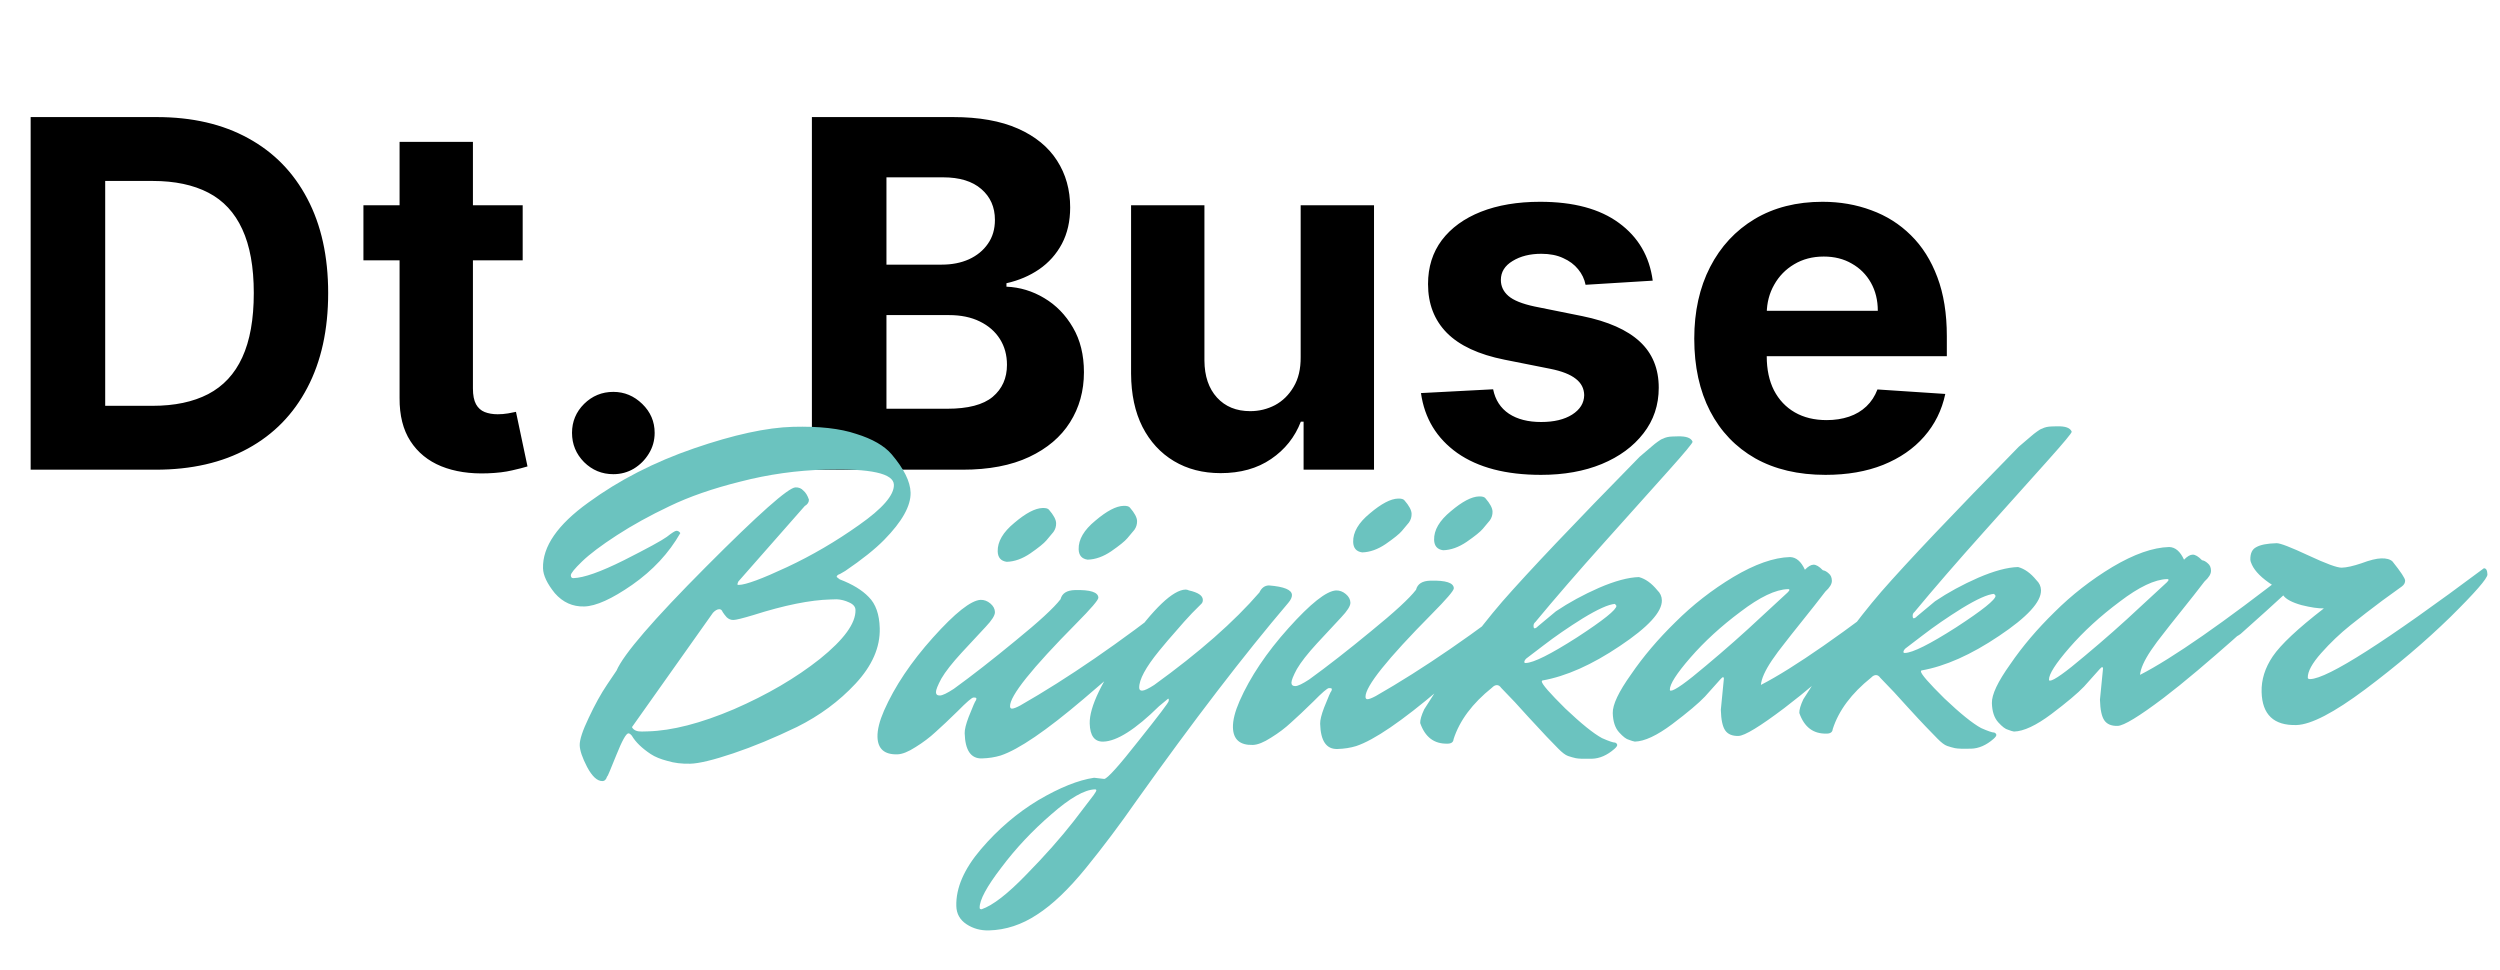 <svg width="165" height="64" viewBox="0 0 165 64" fill="none" xmlns="http://www.w3.org/2000/svg">
<path d="M10.273 31H2.023V7.727H10.341C12.682 7.727 14.697 8.193 16.386 9.125C18.076 10.049 19.375 11.379 20.284 13.114C21.201 14.848 21.659 16.924 21.659 19.341C21.659 21.765 21.201 23.849 20.284 25.591C19.375 27.333 18.068 28.671 16.364 29.602C14.667 30.534 12.636 31 10.273 31ZM6.943 26.784H10.068C11.523 26.784 12.746 26.526 13.739 26.011C14.739 25.489 15.489 24.682 15.989 23.591C16.496 22.492 16.75 21.076 16.75 19.341C16.75 17.621 16.496 16.216 15.989 15.125C15.489 14.034 14.742 13.231 13.75 12.716C12.758 12.201 11.534 11.943 10.079 11.943H6.943V26.784ZM34.497 13.546V17.182H23.986V13.546H34.497ZM26.372 9.364H31.213V25.636C31.213 26.083 31.281 26.432 31.418 26.682C31.554 26.924 31.743 27.095 31.986 27.193C32.236 27.292 32.524 27.341 32.849 27.341C33.077 27.341 33.304 27.322 33.531 27.284C33.758 27.239 33.933 27.204 34.054 27.182L34.815 30.784C34.573 30.86 34.232 30.947 33.793 31.046C33.353 31.151 32.819 31.216 32.19 31.239C31.024 31.284 30.001 31.129 29.122 30.773C28.251 30.417 27.573 29.864 27.088 29.114C26.603 28.364 26.365 27.417 26.372 26.273V9.364ZM40.48 31.296C39.73 31.296 39.086 31.03 38.548 30.5C38.018 29.962 37.753 29.318 37.753 28.568C37.753 27.826 38.018 27.189 38.548 26.659C39.086 26.129 39.73 25.864 40.48 25.864C41.207 25.864 41.844 26.129 42.389 26.659C42.935 27.189 43.207 27.826 43.207 28.568C43.207 29.068 43.079 29.526 42.821 29.943C42.571 30.352 42.242 30.682 41.832 30.932C41.423 31.174 40.972 31.296 40.48 31.296ZM53.585 31V7.727H62.903C64.615 7.727 66.044 7.981 67.188 8.489C68.331 8.996 69.191 9.701 69.767 10.602C70.343 11.496 70.631 12.527 70.631 13.693C70.631 14.602 70.449 15.402 70.085 16.091C69.722 16.773 69.222 17.333 68.585 17.773C67.956 18.204 67.237 18.511 66.426 18.693V18.921C67.312 18.958 68.142 19.208 68.915 19.671C69.695 20.133 70.328 20.78 70.812 21.614C71.297 22.439 71.54 23.424 71.54 24.568C71.54 25.803 71.233 26.905 70.619 27.875C70.013 28.837 69.115 29.599 67.926 30.159C66.737 30.72 65.271 31 63.528 31H53.585ZM58.506 26.977H62.517C63.888 26.977 64.888 26.716 65.517 26.193C66.146 25.663 66.46 24.958 66.46 24.079C66.46 23.436 66.305 22.867 65.994 22.375C65.684 21.883 65.24 21.496 64.665 21.216C64.097 20.936 63.419 20.796 62.631 20.796H58.506V26.977ZM58.506 17.466H62.153C62.828 17.466 63.426 17.349 63.949 17.114C64.479 16.871 64.896 16.53 65.199 16.091C65.51 15.652 65.665 15.125 65.665 14.511C65.665 13.671 65.365 12.992 64.767 12.477C64.176 11.962 63.335 11.704 62.244 11.704H58.506V17.466ZM85.844 23.568V13.546H90.685V31H86.037V27.829H85.855C85.461 28.852 84.806 29.674 83.889 30.296C82.98 30.917 81.87 31.227 80.56 31.227C79.393 31.227 78.367 30.962 77.48 30.432C76.594 29.901 75.901 29.148 75.401 28.171C74.908 27.193 74.658 26.023 74.651 24.659V13.546H79.492V23.796C79.499 24.826 79.776 25.64 80.321 26.239C80.867 26.837 81.597 27.136 82.514 27.136C83.097 27.136 83.643 27.004 84.151 26.739C84.658 26.466 85.067 26.064 85.378 25.534C85.696 25.004 85.851 24.349 85.844 23.568ZM109.08 18.523L104.648 18.796C104.572 18.417 104.409 18.076 104.159 17.773C103.909 17.462 103.58 17.216 103.17 17.034C102.769 16.845 102.288 16.75 101.727 16.75C100.977 16.75 100.345 16.909 99.829 17.227C99.314 17.538 99.057 17.954 99.057 18.477C99.057 18.894 99.224 19.246 99.557 19.534C99.89 19.822 100.462 20.053 101.273 20.227L104.432 20.864C106.129 21.212 107.394 21.773 108.227 22.546C109.061 23.318 109.477 24.333 109.477 25.591C109.477 26.735 109.14 27.739 108.466 28.602C107.799 29.466 106.883 30.14 105.716 30.625C104.557 31.102 103.22 31.341 101.705 31.341C99.394 31.341 97.553 30.86 96.182 29.898C94.818 28.928 94.019 27.61 93.784 25.943L98.546 25.693C98.689 26.398 99.038 26.936 99.591 27.307C100.144 27.671 100.852 27.852 101.716 27.852C102.564 27.852 103.246 27.689 103.761 27.364C104.284 27.03 104.549 26.602 104.557 26.079C104.549 25.64 104.364 25.28 104 25C103.636 24.712 103.076 24.492 102.318 24.341L99.296 23.739C97.591 23.398 96.322 22.807 95.489 21.966C94.663 21.125 94.25 20.053 94.25 18.75C94.25 17.629 94.553 16.663 95.159 15.852C95.773 15.042 96.633 14.417 97.739 13.977C98.852 13.538 100.155 13.318 101.648 13.318C103.852 13.318 105.587 13.784 106.852 14.716C108.125 15.648 108.867 16.917 109.08 18.523ZM120.48 31.341C118.685 31.341 117.139 30.977 115.844 30.25C114.556 29.515 113.563 28.477 112.866 27.136C112.17 25.788 111.821 24.193 111.821 22.352C111.821 20.557 112.17 18.981 112.866 17.625C113.563 16.269 114.545 15.212 115.81 14.454C117.082 13.697 118.575 13.318 120.287 13.318C121.438 13.318 122.51 13.504 123.503 13.875C124.503 14.239 125.374 14.788 126.116 15.523C126.866 16.258 127.45 17.182 127.866 18.296C128.283 19.401 128.491 20.697 128.491 22.182V23.511H113.753V20.511H123.935C123.935 19.814 123.783 19.197 123.48 18.659C123.177 18.121 122.757 17.701 122.219 17.398C121.688 17.087 121.071 16.932 120.366 16.932C119.632 16.932 118.98 17.102 118.412 17.443C117.851 17.776 117.412 18.227 117.094 18.796C116.776 19.356 116.613 19.981 116.605 20.671V23.523C116.605 24.386 116.764 25.133 117.082 25.761C117.408 26.39 117.866 26.875 118.457 27.216C119.048 27.557 119.749 27.727 120.56 27.727C121.098 27.727 121.59 27.651 122.037 27.5C122.484 27.349 122.866 27.121 123.185 26.818C123.503 26.515 123.745 26.144 123.912 25.704L128.389 26C128.162 27.076 127.696 28.015 126.991 28.818C126.295 29.614 125.393 30.235 124.287 30.682C123.188 31.121 121.92 31.341 120.48 31.341Z" fill="black"/>
<path d="M38.829 33.17C40.859 31.686 43.186 30.493 45.808 29.591C48.431 28.69 50.606 28.216 52.333 28.17C54.06 28.124 55.452 28.28 56.507 28.636C57.583 28.97 58.363 29.419 58.847 29.982C59.662 30.942 60.079 31.785 60.099 32.51C60.122 33.384 59.541 34.424 58.357 35.629C57.754 36.243 56.897 36.927 55.786 37.682L55.439 37.883C55.291 37.93 55.218 37.996 55.221 38.081L55.417 38.236C56.257 38.555 56.897 38.944 57.336 39.402C57.797 39.859 58.039 40.546 58.063 41.463C58.096 42.721 57.563 43.941 56.463 45.123C55.384 46.282 54.097 47.234 52.602 47.978C51.106 48.7 49.702 49.282 48.39 49.722C47.079 50.162 46.135 50.39 45.559 50.405C45.005 50.42 44.502 50.359 44.05 50.221C43.599 50.105 43.232 49.955 42.95 49.77C42.363 49.38 41.947 48.975 41.701 48.555C41.613 48.45 41.537 48.399 41.473 48.401C41.324 48.405 41.059 48.881 40.679 49.83C40.298 50.779 40.097 51.254 40.076 51.255L40.075 51.223C40.017 51.438 39.913 51.547 39.764 51.551C39.423 51.56 39.084 51.249 38.747 50.618C38.432 50.007 38.27 49.531 38.261 49.19C38.251 48.828 38.449 48.225 38.853 47.382C39.257 46.518 39.664 45.781 40.075 45.173L40.691 44.26C41.153 43.181 43.12 40.899 46.592 37.413C50.063 33.928 52.034 32.179 52.503 32.167C52.716 32.161 52.889 32.231 53.021 32.377C53.173 32.501 53.296 32.701 53.389 32.976C53.393 33.147 53.301 33.288 53.112 33.399L48.73 38.381C48.69 38.468 48.67 38.532 48.671 38.575C48.672 38.596 48.704 38.606 48.768 38.604C49.237 38.592 50.294 38.201 51.938 37.432C53.582 36.663 55.169 35.735 56.698 34.649C58.248 33.562 59.015 32.677 58.997 31.995C58.977 31.249 57.474 30.915 54.489 30.994C52.59 31.044 50.719 31.307 48.875 31.783C47.052 32.237 45.487 32.78 44.181 33.412C42.895 34.022 41.739 34.661 40.711 35.328C39.682 35.996 38.919 36.571 38.419 37.054C37.92 37.536 37.672 37.842 37.675 37.97C37.679 38.098 37.734 38.16 37.84 38.157C38.523 38.139 39.633 37.747 41.17 36.981C42.729 36.193 43.675 35.677 44.01 35.433C44.345 35.168 44.555 35.035 44.64 35.032C44.747 35.029 44.833 35.081 44.9 35.185C44.146 36.507 43.087 37.645 41.725 38.599C40.384 39.531 39.33 40.007 38.562 40.027C37.794 40.047 37.147 39.755 36.618 39.15C36.111 38.523 35.851 37.975 35.839 37.506C35.801 36.077 36.797 34.632 38.829 33.17ZM56.462 40.257C56.457 40.044 56.314 39.877 56.033 39.756C55.774 39.635 55.505 39.567 55.227 39.553L54.812 39.565C53.468 39.6 51.77 39.944 49.717 40.596C49.019 40.806 48.584 40.914 48.413 40.918C48.243 40.923 48.092 40.863 47.96 40.738C47.85 40.613 47.762 40.498 47.695 40.393C47.649 40.266 47.573 40.204 47.466 40.207C47.338 40.211 47.202 40.289 47.056 40.442L41.718 47.978L41.719 48.01C41.83 48.199 42.046 48.29 42.366 48.281L42.75 48.271C44.349 48.229 46.246 47.741 48.441 46.808C50.635 45.853 52.527 44.747 54.115 43.488C55.703 42.209 56.486 41.131 56.462 40.257ZM67.334 46.563C70.467 44.773 73.904 42.409 77.646 39.472C77.842 39.616 77.943 39.795 77.948 40.008C77.954 40.221 77.853 40.426 77.645 40.624C77.436 40.822 77.135 41.107 76.739 41.48C76.365 41.853 75.636 42.523 74.552 43.491C73.468 44.459 72.456 45.339 71.516 46.132C69.054 48.225 67.23 49.468 66.045 49.863C65.664 49.979 65.25 50.044 64.802 50.056C64.077 50.075 63.699 49.519 63.669 48.389C63.663 48.154 63.75 47.8 63.929 47.326C64.13 46.851 64.24 46.581 64.26 46.517C64.3 46.43 64.331 46.365 64.351 46.322C64.371 46.279 64.392 46.246 64.412 46.224C64.433 46.181 64.442 46.138 64.441 46.096C64.44 46.053 64.375 46.033 64.247 46.037C64.141 46.04 63.797 46.337 63.215 46.928C62.632 47.499 62.143 47.96 61.747 48.312C61.372 48.663 60.932 48.995 60.429 49.307C59.946 49.619 59.545 49.779 59.225 49.787C58.372 49.81 57.935 49.427 57.914 48.638C57.902 48.168 58.046 47.588 58.348 46.897C59.053 45.3 60.13 43.692 61.581 42.074C63.032 40.456 64.078 39.628 64.717 39.59C64.951 39.584 65.167 39.664 65.363 39.829C65.56 39.995 65.661 40.184 65.666 40.397C65.672 40.611 65.467 40.936 65.052 41.374C64.637 41.812 64.108 42.381 63.465 43.081C62.843 43.759 62.399 44.325 62.133 44.78C61.889 45.235 61.769 45.537 61.773 45.686C61.777 45.836 61.864 45.908 62.035 45.903C62.206 45.899 62.511 45.752 62.952 45.463C64.145 44.599 65.504 43.539 67.029 42.282C68.575 41.025 69.564 40.113 69.998 39.546C70.094 39.16 70.409 38.959 70.942 38.945C71.966 38.918 72.482 39.086 72.492 39.448C72.496 39.597 72.009 40.165 71.032 41.151C68.102 44.11 66.645 45.931 66.663 46.613C66.666 46.72 66.71 46.772 66.796 46.77C66.902 46.767 67.082 46.698 67.334 46.563ZM68.814 33.528C69.027 33.522 69.167 33.561 69.233 33.644C69.541 33.999 69.698 34.294 69.704 34.528C69.71 34.742 69.651 34.935 69.528 35.109C69.404 35.262 69.249 35.447 69.062 35.666C68.897 35.862 68.542 36.149 67.997 36.526C67.473 36.882 66.955 37.066 66.443 37.08C66.057 37.026 65.859 36.796 65.848 36.391C65.832 35.751 66.199 35.123 66.951 34.505C67.702 33.866 68.323 33.541 68.814 33.528ZM74.156 33.386C74.369 33.38 74.509 33.419 74.575 33.503C74.883 33.858 75.04 34.152 75.047 34.387C75.052 34.6 74.993 34.794 74.87 34.968C74.746 35.12 74.591 35.306 74.404 35.524C74.239 35.721 73.884 36.007 73.339 36.385C72.815 36.74 72.297 36.924 71.785 36.938C71.4 36.884 71.201 36.655 71.191 36.249C71.174 35.61 71.541 34.981 72.293 34.364C73.044 33.725 73.665 33.399 74.156 33.386ZM83.748 38.638C84.753 38.718 85.26 38.928 85.269 39.27C85.273 39.419 85.192 39.592 85.027 39.788C82.108 43.216 78.767 47.573 75.001 52.858C73.912 54.424 72.799 55.904 71.662 57.3C70.525 58.696 69.453 59.717 68.446 60.363C67.439 61.03 66.381 61.378 65.272 61.407C64.718 61.422 64.223 61.285 63.789 60.998C63.355 60.711 63.13 60.311 63.117 59.8C63.085 58.605 63.628 57.353 64.746 56.043C65.864 54.733 67.126 53.654 68.534 52.806C69.942 51.979 71.166 51.487 72.208 51.332L72.882 51.41C73.095 51.383 73.852 50.541 75.152 48.885C76.474 47.228 77.134 46.357 77.132 46.272C77.15 46.164 77.138 46.111 77.095 46.113L76.5 46.608C74.94 48.144 73.713 48.923 72.817 48.947C72.241 48.962 71.942 48.565 71.921 47.754C71.892 46.667 72.732 44.926 74.44 42.534C76.147 40.141 77.417 38.934 78.249 38.911C78.313 38.91 78.388 38.929 78.475 38.969C79.076 39.103 79.38 39.308 79.387 39.586C79.39 39.692 79.36 39.778 79.298 39.844C79.257 39.888 79.049 40.096 78.674 40.469C78.322 40.841 77.969 41.234 77.617 41.649C77.265 42.043 76.892 42.479 76.5 42.959C75.611 44.05 75.174 44.862 75.188 45.395C75.191 45.523 75.257 45.585 75.385 45.582C75.534 45.578 75.797 45.453 76.175 45.209C79.149 43.06 81.463 41.024 83.12 39.103C83.261 38.8 83.471 38.645 83.748 38.638ZM64.787 60.011C65.527 59.757 66.51 58.995 67.736 57.725C68.962 56.476 70.008 55.295 70.875 54.184L72.174 52.485C72.298 52.311 72.359 52.203 72.358 52.16C72.357 52.117 72.324 52.097 72.26 52.099C71.578 52.117 70.621 52.665 69.391 53.743C68.139 54.822 67.039 55.993 66.091 57.256C65.121 58.519 64.643 59.407 64.657 59.919C64.658 59.983 64.702 60.014 64.787 60.011ZM90.795 45.942C93.927 44.151 97.365 41.788 101.107 38.85C101.303 38.994 101.403 39.173 101.409 39.386C101.415 39.599 101.313 39.805 101.105 40.002C100.897 40.2 100.595 40.486 100.2 40.859C99.825 41.231 99.096 41.902 98.012 42.87C96.928 43.837 95.916 44.718 94.977 45.511C92.514 47.603 90.691 48.847 89.506 49.241C89.125 49.358 88.71 49.422 88.263 49.434C87.537 49.453 87.16 48.898 87.13 47.767C87.124 47.533 87.21 47.178 87.39 46.704C87.591 46.229 87.701 45.96 87.721 45.895C87.761 45.809 87.791 45.744 87.811 45.701C87.832 45.657 87.852 45.625 87.873 45.603C87.893 45.56 87.903 45.517 87.901 45.474C87.9 45.431 87.836 45.412 87.708 45.415C87.601 45.418 87.257 45.715 86.675 46.307C86.093 46.877 85.603 47.338 85.207 47.69C84.832 48.042 84.393 48.373 83.889 48.685C83.407 48.997 83.005 49.157 82.685 49.166C81.832 49.188 81.395 48.805 81.374 48.016C81.362 47.547 81.507 46.967 81.809 46.276C82.513 44.678 83.591 43.07 85.042 41.453C86.493 39.835 87.538 39.007 88.177 38.969C88.412 38.962 88.627 39.042 88.824 39.208C89.02 39.373 89.121 39.562 89.127 39.776C89.133 39.989 88.928 40.315 88.513 40.752C88.097 41.19 87.568 41.759 86.925 42.459C86.303 43.137 85.859 43.704 85.594 44.159C85.35 44.613 85.23 44.915 85.234 45.065C85.238 45.214 85.325 45.286 85.496 45.282C85.666 45.277 85.972 45.13 86.412 44.841C87.606 43.977 88.965 42.917 90.489 41.66C92.035 40.403 93.025 39.491 93.458 38.925C93.554 38.538 93.869 38.338 94.402 38.324C95.426 38.296 95.943 38.464 95.952 38.827C95.956 38.976 95.47 39.544 94.493 40.53C91.562 43.489 90.106 45.309 90.124 45.992C90.127 46.098 90.171 46.15 90.256 46.148C90.363 46.145 90.542 46.076 90.795 45.942ZM92.274 32.906C92.487 32.9 92.627 32.939 92.693 33.023C93.002 33.377 93.159 33.672 93.165 33.907C93.171 34.12 93.112 34.314 92.988 34.488C92.864 34.64 92.709 34.826 92.523 35.044C92.357 35.24 92.002 35.527 91.457 35.905C90.933 36.26 90.415 36.444 89.903 36.458C89.518 36.404 89.32 36.175 89.309 35.77C89.292 35.13 89.659 34.501 90.411 33.884C91.163 33.245 91.784 32.919 92.274 32.906ZM97.616 32.764C97.829 32.759 97.969 32.798 98.035 32.881C98.344 33.236 98.501 33.531 98.507 33.765C98.513 33.978 98.454 34.172 98.33 34.346C98.206 34.499 98.051 34.684 97.865 34.903C97.7 35.099 97.344 35.386 96.799 35.763C96.275 36.118 95.757 36.303 95.246 36.316C94.86 36.263 94.662 36.033 94.651 35.628C94.634 34.988 95.002 34.359 95.754 33.742C96.505 33.103 97.126 32.777 97.616 32.764ZM110.741 28.799C111.296 28.785 111.619 28.904 111.711 29.158C111.713 29.243 111.196 29.865 110.16 31.024C109.144 32.16 107.735 33.734 105.932 35.745C104.149 37.734 102.617 39.504 101.335 41.053C101.251 41.119 101.211 41.206 101.213 41.312C101.216 41.419 101.239 41.471 101.282 41.47C101.346 41.469 101.419 41.424 101.502 41.337L102.692 40.345C103.552 39.767 104.499 39.251 105.532 38.797C106.587 38.342 107.467 38.105 108.17 38.087C108.6 38.203 109.003 38.492 109.378 38.951C109.575 39.138 109.677 39.359 109.683 39.615C109.704 40.383 108.781 41.389 106.914 42.634C105.069 43.878 103.361 44.638 101.789 44.914C101.768 44.936 101.758 44.958 101.759 44.979C101.763 45.15 102.281 45.744 103.311 46.763C104.361 47.759 105.168 48.41 105.731 48.715C106.185 48.916 106.475 49.016 106.603 49.012C106.69 49.053 106.734 49.105 106.735 49.169C106.737 49.233 106.675 49.32 106.55 49.43C106.071 49.848 105.575 50.064 105.063 50.077C104.551 50.091 104.199 50.079 104.006 50.041C103.834 50.003 103.662 49.954 103.49 49.895C103.317 49.835 103.099 49.67 102.836 49.4C102.595 49.15 102.343 48.89 102.079 48.62C101.838 48.37 101.432 47.933 100.86 47.308C100.288 46.661 99.695 46.026 99.081 45.402C98.992 45.276 98.895 45.215 98.788 45.218C98.681 45.221 98.576 45.277 98.472 45.386C97.177 46.423 96.332 47.556 95.937 48.782C95.921 48.975 95.796 49.074 95.561 49.081L95.529 49.081C94.655 49.105 94.056 48.651 93.733 47.721C93.727 47.507 93.815 47.206 93.997 46.817C95.758 44.018 97.477 41.646 99.154 39.702C100.853 37.758 103.873 34.573 108.216 30.147C108.634 29.794 108.905 29.563 109.03 29.453C109.155 29.343 109.281 29.244 109.406 29.155C109.553 29.044 109.668 28.977 109.753 28.954C109.921 28.864 110.134 28.816 110.389 28.809L110.741 28.799ZM106.585 39.857C106.159 39.89 105.452 40.208 104.465 40.81C103.5 41.412 102.63 42.011 101.856 42.608L100.726 43.47C100.643 43.557 100.603 43.633 100.604 43.697C100.606 43.74 100.638 43.76 100.702 43.758C101.214 43.745 102.341 43.182 104.082 42.068C105.824 40.934 106.691 40.239 106.684 39.983L106.585 39.857ZM113.575 46.843L113.776 44.789C113.775 44.725 113.753 44.693 113.71 44.694C113.689 44.695 113.636 44.739 113.553 44.827C113.284 45.132 112.942 45.515 112.527 45.974C112.112 46.412 111.392 47.018 110.367 47.792C109.362 48.544 108.54 48.929 107.9 48.946C107.793 48.927 107.664 48.888 107.513 48.828C107.341 48.79 107.124 48.625 106.86 48.333C106.596 48.041 106.457 47.618 106.442 47.064C106.427 46.509 106.832 45.656 107.655 44.503C108.456 43.329 109.429 42.183 110.573 41.064C111.716 39.924 112.992 38.93 114.399 38.082C115.828 37.233 117.075 36.794 118.141 36.766C118.547 36.777 118.875 37.056 119.124 37.604C119.332 37.386 119.521 37.274 119.691 37.269C119.862 37.265 120.068 37.387 120.309 37.637C120.438 37.655 120.568 37.726 120.699 37.851C120.83 37.954 120.898 38.112 120.904 38.326C120.909 38.539 120.766 38.777 120.475 39.041C120.041 39.608 119.536 40.251 118.957 40.97C118.379 41.69 117.966 42.213 117.718 42.539C117.47 42.845 117.213 43.193 116.946 43.584C116.494 44.258 116.252 44.798 116.22 45.204C118.368 44.101 121.731 41.761 126.31 38.182C126.506 38.327 126.606 38.505 126.612 38.718C126.618 38.932 126.537 39.115 126.371 39.269C126.204 39.423 125.996 39.61 125.745 39.83C125.516 40.049 125.048 40.478 124.339 41.116C123.63 41.753 122.942 42.369 122.275 42.963C121.629 43.535 120.878 44.184 120.022 44.911C119.187 45.616 118.435 46.223 117.765 46.732C116.154 47.948 115.146 48.562 114.741 48.572C114.336 48.583 114.044 48.463 113.867 48.211C113.69 47.96 113.592 47.504 113.575 46.843ZM110.276 45.586C110.532 45.579 111.297 45.036 112.57 43.956C113.864 42.876 115.084 41.798 116.23 40.722L117.979 39.107C118.062 39.02 118.104 38.965 118.103 38.944C118.102 38.901 118.069 38.881 118.005 38.883C117.195 38.904 116.152 39.401 114.876 40.374C113.599 41.325 112.495 42.336 111.563 43.407C110.652 44.455 110.201 45.161 110.211 45.523C110.212 45.566 110.234 45.587 110.276 45.586ZM135.764 28.136C136.318 28.122 136.642 28.241 136.734 28.495C136.736 28.58 136.219 29.202 135.183 30.361C134.167 31.497 132.757 33.071 130.954 35.082C129.172 37.072 127.639 38.841 126.357 40.39C126.273 40.456 126.233 40.542 126.236 40.649C126.239 40.756 126.261 40.809 126.304 40.807C126.368 40.806 126.442 40.761 126.525 40.673L127.715 39.682C128.574 39.104 129.521 38.588 130.555 38.134C131.61 37.679 132.489 37.442 133.193 37.424C133.623 37.54 134.025 37.828 134.4 38.288C134.597 38.475 134.699 38.696 134.706 38.952C134.726 39.72 133.803 40.726 131.937 41.971C130.092 43.215 128.383 43.975 126.812 44.251C126.791 44.273 126.781 44.295 126.781 44.316C126.786 44.487 127.303 45.081 128.333 46.099C129.384 47.096 130.191 47.747 130.754 48.052C131.207 48.254 131.498 48.352 131.626 48.349C131.712 48.389 131.756 48.442 131.758 48.506C131.76 48.57 131.698 48.657 131.573 48.767C131.093 49.185 130.597 49.401 130.085 49.414C129.574 49.428 129.221 49.416 129.028 49.378C128.856 49.34 128.684 49.291 128.512 49.232C128.34 49.172 128.122 49.008 127.859 48.737C127.617 48.487 127.365 48.227 127.102 47.957C126.86 47.707 126.454 47.27 125.883 46.645C125.311 45.998 124.718 45.363 124.103 44.739C124.015 44.613 123.917 44.552 123.81 44.555C123.704 44.558 123.599 44.614 123.495 44.723C122.199 45.761 121.354 46.893 120.96 48.12C120.944 48.312 120.818 48.411 120.584 48.418L120.552 48.418C119.677 48.442 119.078 47.988 118.755 47.057C118.749 46.844 118.837 46.543 119.019 46.154C120.78 43.355 122.499 40.983 124.177 39.039C125.875 37.095 128.896 33.91 133.239 29.484C133.656 29.131 133.927 28.9 134.053 28.79C134.178 28.68 134.303 28.581 134.429 28.492C134.575 28.381 134.691 28.314 134.776 28.291C134.944 28.201 135.156 28.152 135.412 28.146L135.764 28.136ZM131.607 39.194C131.181 39.227 130.475 39.544 129.488 40.147C128.522 40.749 127.652 41.348 126.878 41.945L125.749 42.807C125.666 42.894 125.625 42.97 125.627 43.034C125.628 43.077 125.661 43.097 125.725 43.096C126.236 43.082 127.363 42.519 129.105 41.405C130.846 40.271 131.713 39.576 131.707 39.32L131.607 39.194ZM138.597 46.18L138.799 44.126C138.797 44.062 138.775 44.03 138.732 44.031C138.711 44.032 138.659 44.076 138.576 44.164C138.306 44.469 137.964 44.852 137.55 45.311C137.135 45.749 136.414 46.355 135.389 47.129C134.385 47.881 133.563 48.266 132.923 48.283C132.816 48.264 132.687 48.225 132.536 48.165C132.364 48.127 132.146 47.962 131.882 47.67C131.619 47.378 131.479 46.955 131.465 46.401C131.45 45.846 131.854 44.992 132.677 43.84C133.478 42.666 134.451 41.52 135.595 40.401C136.739 39.261 138.014 38.267 139.421 37.419C140.85 36.57 142.098 36.132 143.164 36.103C143.57 36.114 143.897 36.393 144.146 36.941C144.354 36.723 144.543 36.611 144.714 36.606C144.884 36.602 145.09 36.724 145.332 36.974C145.46 36.992 145.59 37.063 145.722 37.188C145.852 37.291 145.921 37.449 145.926 37.663C145.932 37.876 145.789 38.114 145.497 38.378C145.064 38.945 144.558 39.587 143.98 40.307C143.401 41.027 142.988 41.55 142.741 41.876C142.493 42.182 142.235 42.53 141.968 42.921C141.516 43.595 141.275 44.135 141.243 44.541C143.39 43.438 146.753 41.098 151.332 37.519C151.528 37.664 151.629 37.842 151.635 38.056C151.64 38.269 151.56 38.452 151.393 38.606C151.226 38.76 151.018 38.947 150.768 39.167C150.539 39.386 150.07 39.815 149.361 40.453C148.653 41.09 147.965 41.706 147.298 42.3C146.651 42.872 145.9 43.521 145.044 44.248C144.209 44.953 143.457 45.56 142.788 46.069C141.177 47.285 140.169 47.899 139.763 47.909C139.358 47.92 139.067 47.8 138.89 47.548C138.712 47.297 138.615 46.841 138.597 46.18ZM135.299 44.923C135.555 44.916 136.319 44.373 137.592 43.293C138.887 42.213 140.107 41.135 141.252 40.059L143.002 38.444C143.085 38.357 143.126 38.302 143.126 38.281C143.124 38.238 143.092 38.218 143.028 38.22C142.218 38.241 141.174 38.738 139.898 39.711C138.622 40.662 137.517 41.673 136.586 42.744C135.674 43.792 135.223 44.498 135.233 44.86C135.234 44.903 135.256 44.924 135.299 44.923ZM146.366 41.332C147.517 40.491 148.72 39.584 149.975 38.612C149.28 38.161 148.831 37.714 148.627 37.271C148.559 37.123 148.524 37.018 148.523 36.954C148.511 36.527 148.643 36.246 148.916 36.111C149.19 35.954 149.636 35.868 150.254 35.851C150.489 35.845 151.189 36.115 152.356 36.66C153.523 37.205 154.256 37.474 154.554 37.466C154.874 37.458 155.309 37.361 155.859 37.175C156.408 36.969 156.843 36.861 157.163 36.853C157.504 36.844 157.751 36.912 157.905 37.057C158.456 37.747 158.734 38.166 158.738 38.316C158.742 38.465 158.671 38.595 158.524 38.705C158.399 38.794 157.97 39.104 157.237 39.636C156.525 40.167 155.825 40.708 155.135 41.26C154.445 41.812 153.8 42.426 153.199 43.104C152.598 43.781 152.303 44.323 152.314 44.728C152.316 44.792 152.37 44.822 152.476 44.82C153.628 44.789 157.447 42.351 163.935 37.506C164.084 37.502 164.162 37.638 164.17 37.916C164.176 38.171 163.358 39.111 161.715 40.733C160.072 42.335 158.204 43.921 156.111 45.492C154.04 47.04 152.524 47.827 151.564 47.853C150.072 47.892 149.305 47.166 149.266 45.673C149.244 44.863 149.49 44.077 150.004 43.317C150.538 42.534 151.662 41.48 153.377 40.154C153.015 40.164 152.522 40.091 151.899 39.937C151.275 39.762 150.875 39.548 150.697 39.297C150.156 39.802 149.218 40.648 147.884 41.836C147.57 42.079 147.157 42.208 146.645 42.221C146.134 42.235 145.876 42.167 145.872 42.018C145.867 41.847 146.032 41.618 146.366 41.332Z" fill="#6BC3BF"/>
</svg>
